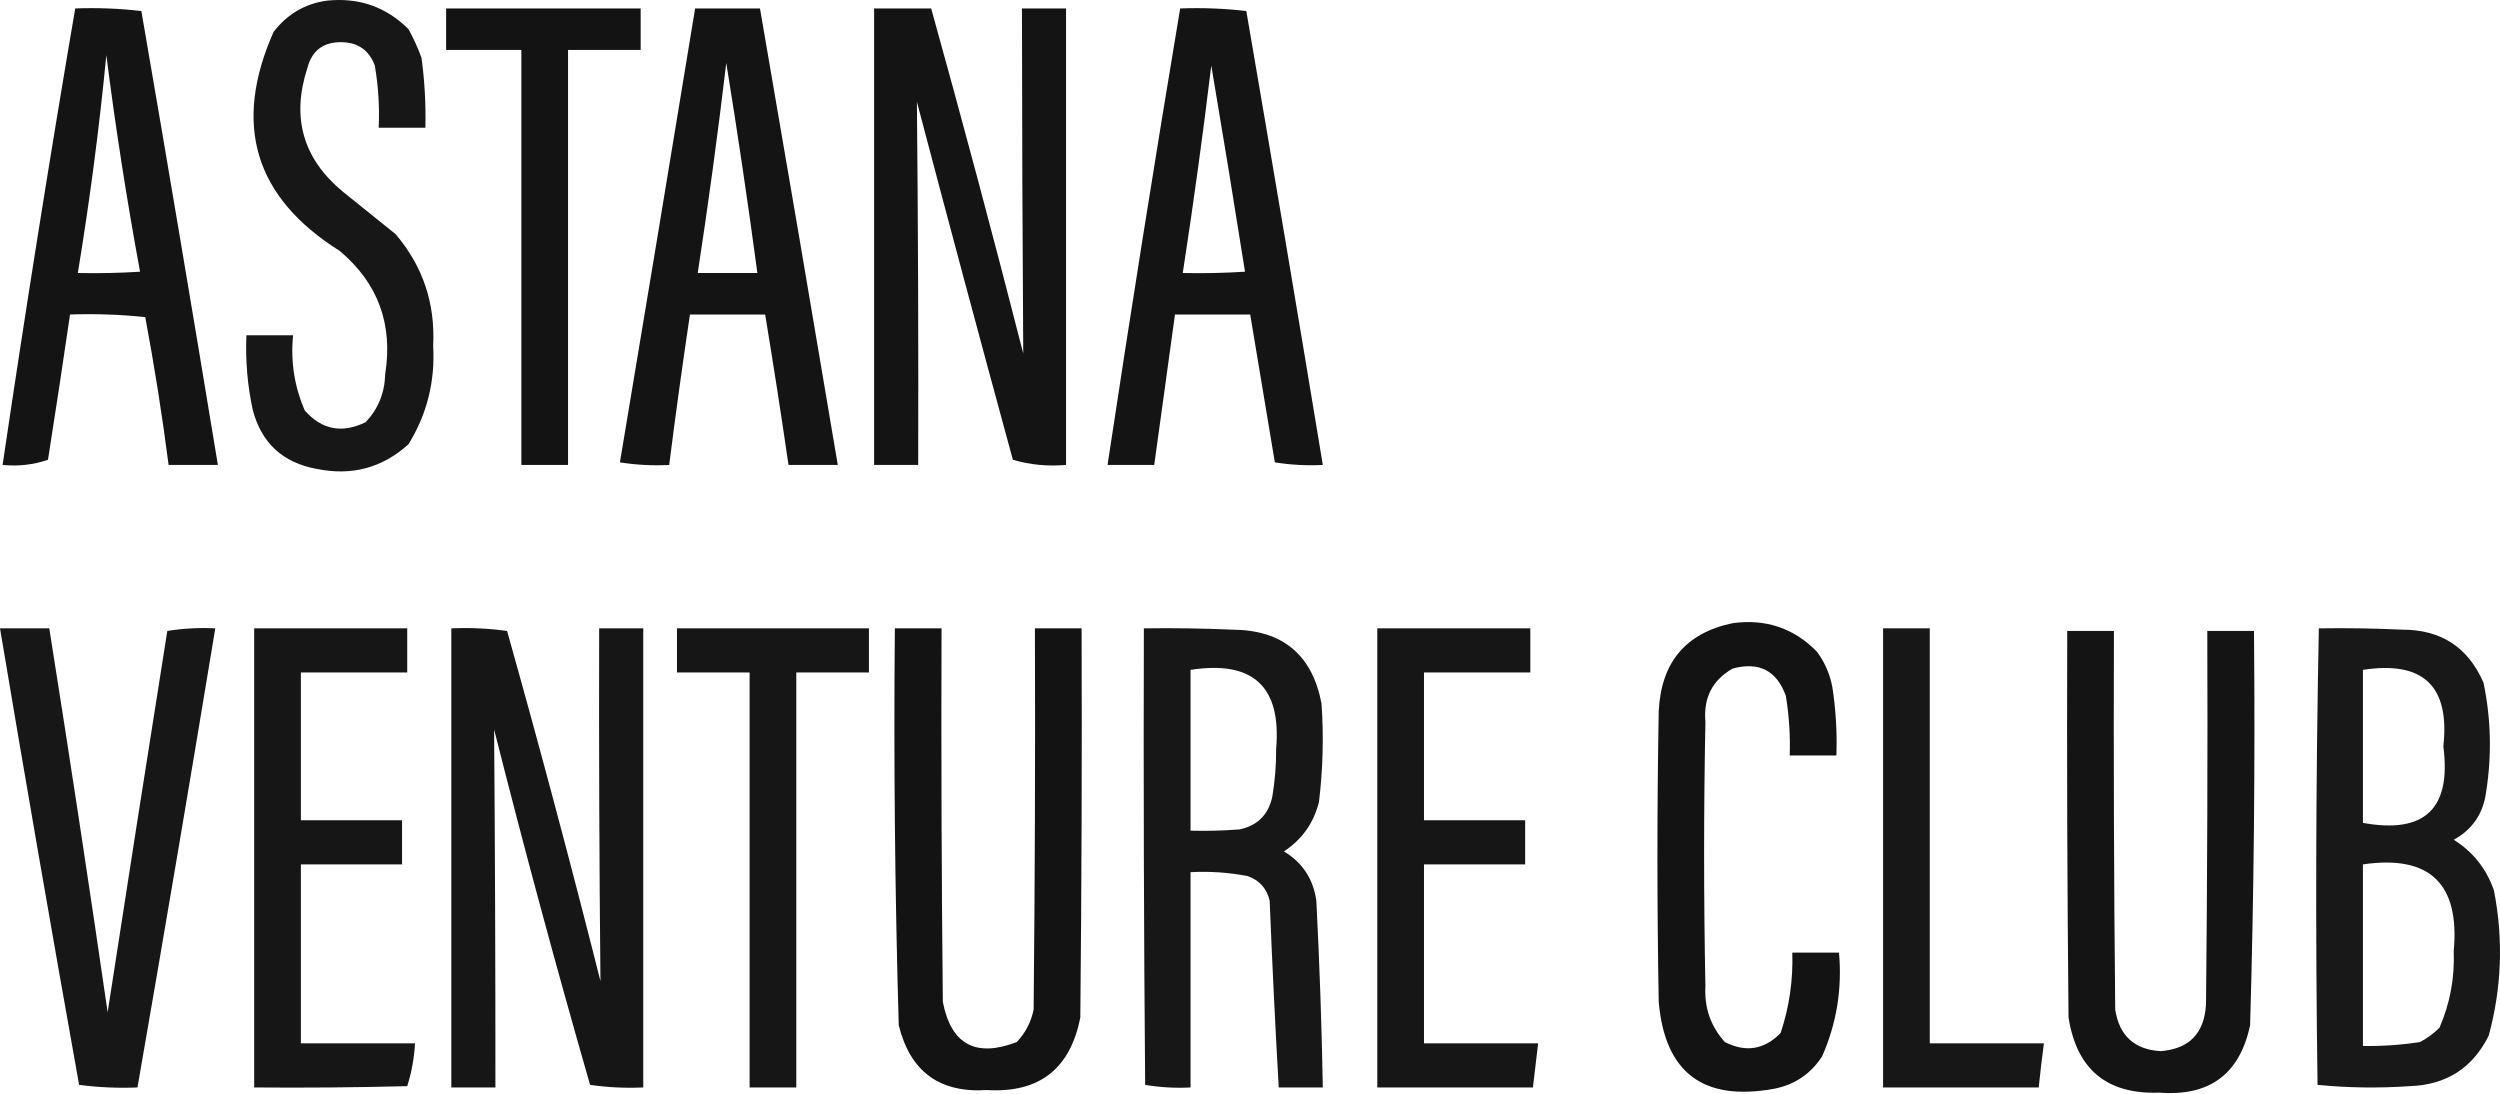 <?xml version="1.0" encoding="UTF-8"?> <svg xmlns="http://www.w3.org/2000/svg" width="400" height="175" viewBox="0 0 400 175" fill="none"> <path opacity="0.91" fill-rule="evenodd" clip-rule="evenodd" d="M52.291 0.106C57.413 -0.433 61.77 1.089 65.363 4.671C66.169 6.143 66.86 7.665 67.438 9.236C67.943 12.954 68.151 16.689 68.061 20.441C65.571 20.441 63.081 20.441 60.591 20.441C60.741 17.092 60.534 13.772 59.968 10.481C59.041 8.009 57.243 6.764 54.573 6.746C51.692 6.733 49.894 8.116 49.178 10.896C46.603 18.783 48.471 25.354 54.781 30.608C57.616 32.891 60.452 35.174 63.288 37.456C67.647 42.566 69.653 48.515 69.306 55.301C69.636 61.011 68.321 66.268 65.363 71.072C61.171 74.87 56.261 76.184 50.63 75.014C45.267 74.031 41.877 70.918 40.463 65.677C39.597 61.712 39.251 57.7 39.425 53.641C41.915 53.641 44.405 53.641 46.895 53.641C46.477 57.835 47.1 61.846 48.763 65.677C51.486 68.77 54.737 69.393 58.516 67.544C60.521 65.406 61.558 62.847 61.628 59.866C62.904 51.875 60.483 45.304 54.366 40.154C40.724 31.593 37.196 19.904 43.783 5.086C45.984 2.245 48.821 0.585 52.291 0.106Z" fill="black"></path> <path opacity="0.918" fill-rule="evenodd" clip-rule="evenodd" d="M12.035 1.351C15.598 1.219 19.126 1.358 22.618 1.766C26.788 25.959 30.869 50.168 34.861 74.391C32.232 74.391 29.604 74.391 26.975 74.391C25.955 66.471 24.71 58.586 23.24 50.736C19.238 50.322 15.226 50.183 11.205 50.321C10.075 58.071 8.899 65.817 7.678 73.561C5.38 74.36 2.959 74.637 0.415 74.391C4.019 50.001 7.892 25.654 12.035 1.351ZM17.015 8.821C18.479 20.38 20.278 31.931 22.41 43.474C19.093 43.681 15.773 43.75 12.45 43.681C14.36 32.11 15.882 20.49 17.015 8.821Z" fill="black"></path> <path opacity="0.925" fill-rule="evenodd" clip-rule="evenodd" d="M71.381 1.351C81.756 1.351 92.131 1.351 102.506 1.351C102.506 3.564 102.506 5.777 102.506 7.991C98.633 7.991 94.759 7.991 90.886 7.991C90.886 30.124 90.886 52.258 90.886 74.392C88.396 74.392 85.906 74.392 83.416 74.392C83.416 52.258 83.416 30.124 83.416 7.991C79.404 7.991 75.393 7.991 71.381 7.991C71.381 5.777 71.381 3.564 71.381 1.351Z" fill="black"></path> <path opacity="0.918" fill-rule="evenodd" clip-rule="evenodd" d="M111.221 1.351C114.68 1.351 118.138 1.351 121.597 1.351C125.8 25.687 129.95 50.034 134.047 74.392C131.418 74.392 128.79 74.392 126.162 74.392C124.994 66.359 123.749 58.336 122.427 50.321C118.415 50.321 114.403 50.321 110.391 50.321C109.195 58.333 108.088 66.356 107.071 74.392C104.429 74.528 101.8 74.39 99.186 73.977C103.236 49.777 107.248 25.569 111.221 1.351ZM116.201 10.066C118.009 21.195 119.669 32.4 121.182 43.681C118 43.681 114.818 43.681 111.636 43.681C113.352 32.502 114.874 21.297 116.201 10.066Z" fill="black"></path> <path opacity="0.92" fill-rule="evenodd" clip-rule="evenodd" d="M139.857 1.351C142.9 1.351 145.944 1.351 148.987 1.351C154.089 19.683 159 38.081 163.719 56.546C163.596 38.15 163.527 19.752 163.512 1.351C165.864 1.351 168.215 1.351 170.567 1.351C170.567 25.698 170.567 50.044 170.567 74.392C167.613 74.643 164.777 74.366 162.059 73.562C156.857 54.497 151.739 35.407 146.704 16.291C146.893 35.65 146.962 55.017 146.912 74.392C144.56 74.392 142.209 74.392 139.857 74.392C139.857 50.044 139.857 25.698 139.857 1.351Z" fill="black"></path> <path opacity="0.918" fill-rule="evenodd" clip-rule="evenodd" d="M188.827 1.351C192.39 1.219 195.918 1.358 199.41 1.766C203.572 25.965 207.653 50.173 211.652 74.391C209.055 74.52 206.496 74.382 203.975 73.977C202.66 66.087 201.346 58.202 200.032 50.321C196.02 50.321 192.009 50.321 187.997 50.321C186.891 58.343 185.784 66.366 184.677 74.391C182.187 74.391 179.697 74.391 177.207 74.391C180.887 50.017 184.76 25.67 188.827 1.351ZM193.807 10.481C195.659 21.429 197.457 32.427 199.202 43.474C195.885 43.681 192.565 43.75 189.242 43.681C190.945 32.638 192.466 21.571 193.807 10.481Z" fill="black"></path> <path opacity="0.922" fill-rule="evenodd" clip-rule="evenodd" d="M277.223 99.707C282.526 98.982 287.022 100.504 290.711 104.272C291.994 106.007 292.824 107.944 293.201 110.082C293.739 113.657 293.947 117.254 293.824 120.872C291.334 120.872 288.844 120.872 286.354 120.872C286.462 117.668 286.255 114.486 285.731 111.327C284.273 107.285 281.437 105.833 277.223 106.969C273.981 108.818 272.529 111.654 272.866 115.477C272.589 129.587 272.589 143.697 272.866 157.808C272.674 161.246 273.712 164.22 275.978 166.73C279.328 168.43 282.302 167.946 284.901 165.278C286.286 161.116 286.909 156.827 286.769 152.412C289.259 152.412 291.749 152.412 294.239 152.412C294.761 158.198 293.862 163.732 291.541 169.013C289.712 171.829 287.153 173.558 283.864 174.2C272.53 176.272 266.374 171.638 265.396 160.298C265.119 144.804 265.119 129.31 265.396 113.817C265.765 105.982 269.707 101.278 277.223 99.707Z" fill="black"></path> <path opacity="0.909" fill-rule="evenodd" clip-rule="evenodd" d="M0 100.537C2.628 100.537 5.257 100.537 7.885 100.537C11.133 120.987 14.245 141.46 17.223 161.958C20.359 141.616 23.541 121.281 26.768 100.952C29.289 100.547 31.849 100.408 34.445 100.537C30.402 125.04 26.252 149.526 21.995 173.993C18.847 174.123 15.734 173.985 12.658 173.578C8.303 149.249 4.084 124.902 0 100.537Z" fill="black"></path> <path opacity="0.911" fill-rule="evenodd" clip-rule="evenodd" d="M40.67 100.537C48.832 100.537 56.994 100.537 65.156 100.537C65.156 102.889 65.156 105.24 65.156 107.592C59.484 107.592 53.812 107.592 48.141 107.592C48.141 115.477 48.141 123.362 48.141 131.247C53.536 131.247 58.931 131.247 64.326 131.247C64.326 133.599 64.326 135.95 64.326 138.302C58.931 138.302 53.536 138.302 48.141 138.302C48.141 147.847 48.141 157.393 48.141 166.938C54.227 166.938 60.314 166.938 66.401 166.938C66.273 169.286 65.858 171.568 65.156 173.785C56.995 173.993 48.833 174.062 40.67 173.993C40.67 149.507 40.67 125.022 40.67 100.537Z" fill="black"></path> <path opacity="0.914" fill-rule="evenodd" clip-rule="evenodd" d="M72.211 100.537C75.222 100.407 78.196 100.545 81.133 100.952C86.365 119.554 91.346 138.229 96.074 156.977C95.886 138.172 95.817 119.359 95.866 100.537C98.218 100.537 100.569 100.537 102.921 100.537C102.921 125.022 102.921 149.507 102.921 173.993C100.049 174.122 97.213 173.984 94.414 173.578C88.986 154.708 83.868 135.756 79.058 116.722C79.205 135.809 79.274 154.9 79.266 173.993C76.914 173.993 74.563 173.993 72.211 173.993C72.211 149.507 72.211 125.022 72.211 100.537Z" fill="black"></path> <path opacity="0.912" fill-rule="evenodd" clip-rule="evenodd" d="M108.316 100.537C118.553 100.537 128.79 100.537 139.027 100.537C139.027 102.889 139.027 105.24 139.027 107.592C135.154 107.592 131.28 107.592 127.407 107.592C127.407 129.725 127.407 151.859 127.407 173.993C124.917 173.993 122.427 173.993 119.937 173.993C119.937 151.859 119.937 129.725 119.937 107.592C116.063 107.592 112.19 107.592 108.316 107.592C108.316 105.24 108.316 102.889 108.316 100.537Z" fill="black"></path> <path opacity="0.922" fill-rule="evenodd" clip-rule="evenodd" d="M143.177 100.537C145.667 100.537 148.157 100.537 150.647 100.537C150.578 120.458 150.647 140.378 150.854 160.298C152.169 167.108 156.112 169.252 162.682 166.73C164.072 165.264 164.971 163.535 165.38 161.543C165.587 141.208 165.656 120.873 165.587 100.537C168.077 100.537 170.567 100.537 173.057 100.537C173.126 121.288 173.057 142.038 172.85 162.788C171.244 171.035 166.264 174.909 157.909 174.408C150.322 174.9 145.619 171.442 143.799 164.033C143.188 142.881 142.98 121.716 143.177 100.537Z" fill="black"></path> <path opacity="0.91" fill-rule="evenodd" clip-rule="evenodd" d="M183.017 100.537C187.723 100.468 192.426 100.537 197.127 100.744C205.182 100.78 209.954 104.722 211.445 112.572C211.808 117.846 211.669 123.103 211.03 128.342C210.181 131.702 208.314 134.33 205.427 136.227C208.394 138.002 210.123 140.63 210.615 144.112C211.125 154.063 211.471 164.023 211.653 173.993C209.301 173.993 206.949 173.993 204.597 173.993C204.03 164.039 203.546 154.079 203.145 144.112C202.682 142.143 201.507 140.829 199.617 140.17C196.61 139.593 193.567 139.385 190.487 139.547C190.487 151.029 190.487 162.511 190.487 173.993C188.028 174.121 185.607 173.982 183.225 173.578C183.017 149.231 182.948 124.884 183.017 100.537ZM190.487 107.177C200.482 105.623 205.047 109.843 204.182 119.835C204.2 122.416 203.992 124.975 203.56 127.512C202.937 130.348 201.208 132.077 198.372 132.7C195.747 132.907 193.119 132.976 190.487 132.907C190.487 124.33 190.487 115.754 190.487 107.177Z" fill="black"></path> <path opacity="0.911" fill-rule="evenodd" clip-rule="evenodd" d="M220.368 100.537C228.53 100.537 236.691 100.537 244.853 100.537C244.853 102.889 244.853 105.24 244.853 107.592C239.181 107.592 233.51 107.592 227.838 107.592C227.838 115.477 227.838 123.362 227.838 131.247C233.233 131.247 238.628 131.247 244.023 131.247C244.023 133.599 244.023 135.95 244.023 138.302C238.628 138.302 233.233 138.302 227.838 138.302C227.838 147.847 227.838 157.393 227.838 166.938C233.925 166.938 240.011 166.938 246.098 166.938C245.821 169.289 245.545 171.641 245.268 173.993C236.968 173.993 228.668 173.993 220.368 173.993C220.368 149.507 220.368 125.022 220.368 100.537Z" fill="black"></path> <path opacity="0.907" fill-rule="evenodd" clip-rule="evenodd" d="M301.294 100.537C303.784 100.537 306.274 100.537 308.764 100.537C308.764 122.67 308.764 144.804 308.764 166.938C314.851 166.938 320.937 166.938 327.024 166.938C326.713 169.285 326.437 171.636 326.194 173.993C317.894 173.993 309.594 173.993 301.294 173.993C301.294 149.507 301.294 125.022 301.294 100.537Z" fill="black"></path> <path opacity="0.918" fill-rule="evenodd" clip-rule="evenodd" d="M330.759 100.952C333.249 100.952 335.739 100.952 338.229 100.952C338.16 121.149 338.229 141.346 338.436 161.543C339.087 165.722 341.508 167.935 345.699 168.183C350.272 167.829 352.692 165.339 352.962 160.713C353.169 140.793 353.238 120.873 353.169 100.952C355.659 100.952 358.149 100.952 360.639 100.952C360.835 121.993 360.628 143.019 360.017 164.033C358.368 171.85 353.526 175.447 345.492 174.823C337.103 175.121 332.261 171.109 330.966 162.788C330.759 142.176 330.69 121.564 330.759 100.952Z" fill="black"></path> <path opacity="0.904" fill-rule="evenodd" clip-rule="evenodd" d="M371.014 100.537C375.443 100.468 379.87 100.537 384.294 100.744C390.549 100.722 394.907 103.557 397.367 109.252C398.565 115.033 398.703 120.843 397.782 126.682C397.331 130.155 395.602 132.714 392.595 134.36C395.673 136.288 397.817 138.986 399.027 142.452C400.559 150.266 400.282 158.013 398.197 165.693C395.617 170.892 391.398 173.59 385.54 173.785C380.597 174.126 375.686 174.057 370.807 173.578C370.463 149.202 370.532 124.854 371.014 100.537ZM378.069 107.177C387.717 105.69 392.006 109.771 390.935 119.42C392.244 129.385 387.955 133.465 378.069 131.662C378.069 123.5 378.069 115.339 378.069 107.177ZM378.069 138.302C388.757 136.746 393.598 141.38 392.595 152.205C392.762 156.475 392.001 160.556 390.312 164.448C389.385 165.361 388.347 166.121 387.2 166.73C384.173 167.193 381.13 167.401 378.069 167.353C378.069 157.669 378.069 147.986 378.069 138.302Z" fill="black"></path> </svg> 